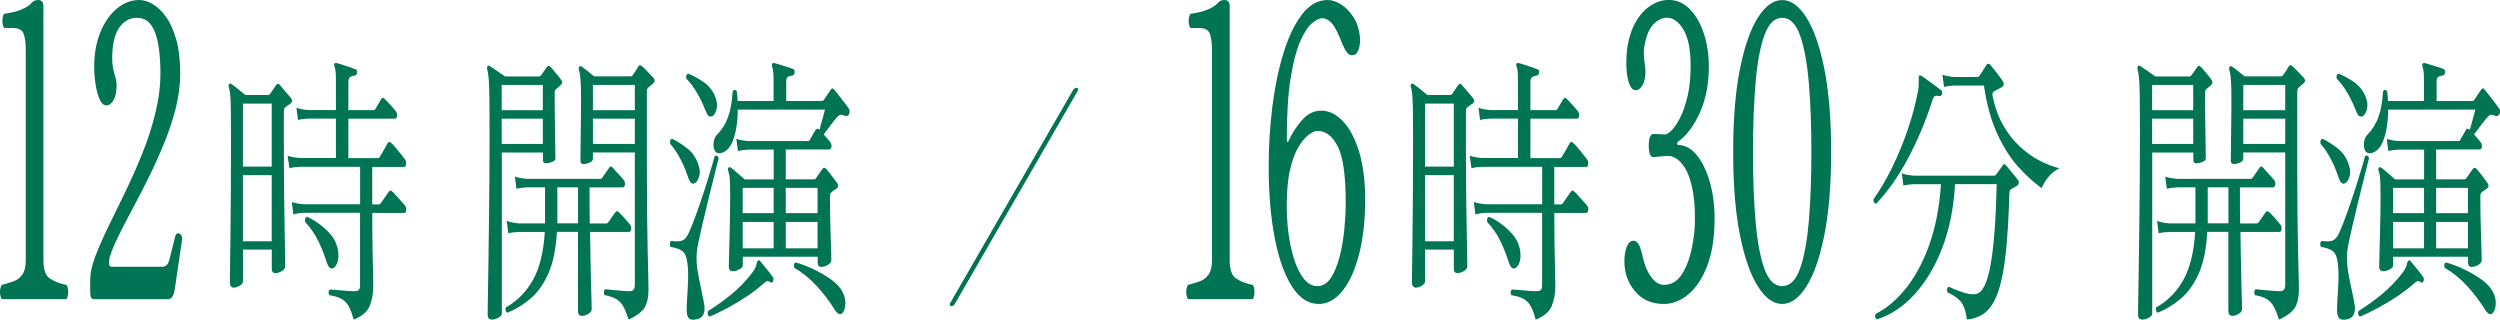 <?xml version="1.0" encoding="UTF-8"?>
<svg id="_レイヤー_2" data-name="レイヤー 2" xmlns="http://www.w3.org/2000/svg" viewBox="0 0 431.81 55.22">
  <defs>
    <style>
      .cls-1 {
        fill: #007453;
      }
    </style>
  </defs>
  <g id="_レイヤー_1-2" data-name="レイヤー 1">
    <g id="time-0716">
      <g>
        <path class="cls-1" d="m.29,51.66c-.21-.37-.3-.79-.29-1.26.01-.47.11-.86.29-1.19.75-.19,1.45-.4,2.08-.63.63-.23,1.13-.63,1.51-1.19.38-.56.57-1.38.57-2.45V8.75c0-1.31-.13-2.29-.38-2.94-.25-.65-.88-.98-1.89-.98H.7c-.21-.37-.3-.79-.29-1.26.01-.47.11-.86.29-1.19.43-.05.96-.14,1.58-.28.62-.14,1.22-.35,1.82-.63.59-.28,1.07-.63,1.44-1.05.25-.28.62-.42,1.1-.42.23,0,.43.08.6.25.17.16.26.43.26.81v43.89c0,1.63.38,2.7,1.15,3.19.77.49,1.72.85,2.86,1.08.18.33.27.72.27,1.19s-.09.89-.27,1.26H.29Z"/>
        <path class="cls-1" d="m16.16,51.66c-.39,0-.58-.4-.58-1.19v-2.17c0-1.12.29-2.45.87-3.99s1.34-3.25,2.26-5.15c.93-1.89,1.9-3.9,2.93-6.02,1.03-2.12,2.01-4.33,2.93-6.61.93-2.29,1.68-4.61,2.26-6.97.58-2.36.88-4.68.88-6.96,0-1.77-.12-3.38-.36-4.83-.24-1.45-.65-2.59-1.24-3.43-.58-.84-1.4-1.26-2.45-1.26-1.28,0-2.32.58-3.1,1.75-.79,1.17-1.18,2.92-1.18,5.25,0,.65.05,1.21.14,1.68.09.47.22.96.38,1.47.16.47.24.98.24,1.54,0,1.03-.17,1.85-.51,2.49-.34.63-.77.94-1.27.94-.46,0-.84-.35-1.15-1.05-.31-.7-.54-1.56-.7-2.59-.16-1.03-.24-2.03-.24-3.01,0-2.29.36-4.29,1.08-6.02.72-1.73,1.67-3.08,2.85-4.06,1.18-.98,2.46-1.47,3.86-1.47.73,0,1.5.23,2.31.7.81.47,1.58,1.2,2.3,2.21.72,1,1.31,2.31,1.77,3.92s.69,3.58.69,5.92c0,1.91-.26,3.88-.77,5.92-.51,2.03-1.19,4.06-2.02,6.09-.83,2.03-1.73,4.01-2.69,5.95-.96,1.94-1.9,3.77-2.83,5.49-.93,1.73-1.74,3.3-2.44,4.73-.7,1.42-1.18,2.62-1.46,3.6-.18,1.03-.08,1.54.31,1.54h8.81c.62,0,1.02-.4,1.2-1.19.14-.51.32-1.24.55-2.17.23-.93.39-1.56.48-1.89.09-.33.24-.5.45-.52.21-.02.39.07.55.28.16.21.22.5.17.88l-1.27,8.61c-.09.56-.24.97-.45,1.23-.21.26-.42.38-.65.38h-12.9Z"/>
        <path class="cls-1" d="m40.42,49.7c-.16,0-.32-.06-.48-.2-.16-.13-.24-.38-.24-.74,0-.2.01-.96.03-2.28.02-1.32.05-3.1.07-5.34.02-2.24.05-4.81.07-7.72.02-2.91.03-6.03.03-9.36,0-2.29-.01-4.03-.03-5.22-.02-1.19-.06-2.05-.12-2.57-.06-.52-.13-.93-.22-1.23-.09-.16-.08-.33.04-.49.11-.16.24-.18.38-.05.21.13.58.41,1.11.83.54.42.98.78,1.32,1.08h3.94c.14,0,.26-.08.38-.25.11-.16.27-.4.48-.71.21-.31.37-.55.48-.71.23-.33.46-.34.69-.05.14.16.34.41.62.73.27.33.54.64.79.93.25.29.42.49.51.59.27.39.23.72-.14.98-.14.1-.27.19-.39.27-.13.08-.27.19-.43.32-.09.07-.16.15-.21.25-.05.1-.07.31-.07.64v5.73c0,3.89.02,7.36.07,10.41.04,3.06.09,5.49.12,7.3.03,1.81.05,2.85.05,3.11,0,.36-.2.65-.6.88-.4.23-.76.34-1.08.34-.43,0-.65-.25-.65-.73v-3.33h-4.97v5.49c0,.26-.18.51-.53.73-.36.23-.69.34-1.01.34Zm1.54-20.92h4.97v-10.88h-4.97v10.88Zm0,12.89h4.97v-11.42h-4.97v11.42Zm19.11,13.52c-.34-1.4-.79-2.41-1.36-3.01s-1.5-1-2.83-1.2c-.21-.42-.17-.75.1-.98.21,0,.56.02,1.06.07.5.05,1.05.1,1.63.15.58.05,1.12.07,1.59.07.34,0,.58-.07.72-.22.14-.15.21-.43.21-.86v-12.45h-9.67c-.78.03-1.39.13-1.85.29l-.27-2.16c.57.2,1.27.33,2.09.39h9.71v-6.47h-10.39c-.75.03-1.36.11-1.82.25l-.31-2.16c.59.2,1.3.33,2.13.39h6.21v-6.81h-4.73c-.75.03-1.36.11-1.82.25l-.27-2.11c.57.2,1.27.33,2.09.39h4.73v-5.19c0-1.21-.08-1.98-.24-2.3-.09-.2-.09-.38,0-.54.07-.1.18-.13.34-.1.25.07.58.16,1,.29.41.13.83.27,1.25.42.42.15.76.27,1.01.37.23.03.32.23.27.59-.02.33-.15.49-.38.49-.23.03-.47.11-.72.22-.25.11-.38.42-.38.91v4.85h4.29c.16,0,.29-.07.38-.2.11-.2.29-.49.51-.88s.39-.65.48-.78c.11-.2.22-.29.31-.27.09.02.21.09.34.22.11.1.3.29.57.59.26.29.53.59.79.88.26.29.44.51.53.64.18.23.25.5.21.81-.05.31-.17.47-.38.47h-8.03v6.81h5.04c.16,0,.29-.06.38-.2.07-.1.2-.32.39-.66.19-.34.39-.69.6-1.05.21-.36.33-.59.38-.69.18-.26.39-.26.62,0,.14.1.38.35.72.76.34.41.68.82,1.01,1.23.33.41.54.68.63.81.18.23.25.51.21.83-.05.33-.16.49-.34.49h-5.52v6.47h1.13c.16,0,.27-.06.34-.2l1.37-1.96c.21-.29.41-.31.62-.05.14.1.36.33.67.69s.62.7.93,1.03c.31.33.51.56.6.69.18.23.25.5.21.81-.05.31-.16.47-.34.47h-5.52v1.27c0,1.86.02,3.61.05,5.24.03,1.63.06,3,.09,4.09.02,1.09.03,1.79.03,2.08,0,1.27-.21,2.41-.63,3.41-.42,1-1.34,1.77-2.76,2.33Zm-3.53-8.87c-.21.1-.4.07-.58-.07-.18-.15-.37-.48-.55-1-.41-1.31-.9-2.53-1.46-3.68-.56-1.14-1.31-2.22-2.25-3.23-.09-.52.03-.82.38-.88.71.33,1.41.74,2.09,1.25.69.51,1.3,1.06,1.83,1.67.54.6.92,1.25,1.15,1.94.3.88.38,1.71.26,2.47-.13.77-.42,1.28-.88,1.54Z"/>
        <path class="cls-1" d="m84.91,55.19c-.16,0-.31-.06-.46-.17-.15-.11-.22-.35-.22-.71,0-.16.01-.96.03-2.38s.05-3.26.09-5.51c.03-2.25.07-4.73.1-7.42.03-2.69.06-5.41.08-8.13s.03-5.27.03-7.62c0-2.22,0-4.02-.02-5.39-.01-1.37-.03-2.45-.07-3.23s-.08-1.37-.14-1.76c-.06-.39-.12-.7-.19-.93-.05-.2-.02-.36.07-.49.09-.13.22-.15.38-.05.16.1.41.26.74.49.33.23.67.47,1.03.71.35.25.65.45.88.61h5.87c.14,0,.26-.08.38-.25l1-1.42c.16-.23.35-.23.58,0,.11.1.3.31.57.64.26.33.53.65.79.96.26.31.44.55.53.71.21.29.17.57-.1.83-.14.13-.27.25-.41.37-.14.11-.26.22-.38.32-.14.13-.22.25-.24.34-.02.1-.03.28-.03.54,0,.88,0,1.93.02,3.14.01,1.21.03,2.4.05,3.58.02,1.18.04,2.17.05,2.99.01.82.02,1.27.02,1.37,0,.29-.21.51-.62.66s-.75.22-1.03.22c-.34,0-.51-.2-.51-.59v-1.27h-7.1v27.83c0,.26-.21.5-.63.71-.42.21-.79.32-1.11.32Zm1.75-36.16h7.1v-4.36h-7.1v4.36Zm0,5.83h7.1v-4.36h-7.1v4.36Zm13.86,29.69c-.46,0-.69-.28-.69-.83v-13.67h-3.64c-.16,2.97-.66,5.38-1.49,7.23-.83,1.85-1.88,3.29-3.12,4.34-1.25,1.04-2.57,1.85-3.96,2.4-.32-.23-.4-.54-.24-.93,1.97-1.11,3.53-2.69,4.68-4.75,1.15-2.06,1.83-4.82,2.04-8.28h-4.46c-.75.03-1.37.11-1.85.24l-.27-2.16c.57.23,1.27.38,2.09.44h4.53v-6.22h-3.12c-.75.03-1.36.12-1.82.25l-.27-2.11c.57.2,1.27.33,2.09.39h12.66c.16,0,.27-.07.34-.2l1.17-1.67c.11-.2.22-.29.31-.27.09.02.21.09.34.22.11.13.3.34.57.64.26.29.53.58.79.86.26.28.44.48.53.61.18.23.25.5.21.81-.05.31-.17.47-.38.47h-5.73v3.58c0,.39,0,.81.02,1.25.01.44.02.91.02,1.4h2.85c.14,0,.26-.08.38-.25.11-.16.31-.45.6-.86.29-.41.47-.68.57-.81.18-.26.4-.26.65,0,.11.1.3.29.57.59.26.29.53.59.79.88s.44.51.53.64c.18.23.25.5.21.81-.05.31-.17.47-.38.47h-6.72c.02,1.47.04,2.98.07,4.53.02,1.55.05,2.99.09,4.31.03,1.32.06,2.39.09,3.21.02.82.03,1.24.03,1.27,0,.33-.2.6-.58.83-.39.23-.74.34-1.06.34Zm-4.25-15.97h3.57v-6.22h-3.57v6.22Zm12.31,16.61c-.3-.91-.59-1.65-.89-2.2-.3-.56-.69-.99-1.18-1.3-.49-.31-1.18-.55-2.08-.71-.21-.39-.17-.73.1-1.03.21.03.58.07,1.12.12.54.05,1.1.1,1.7.15.59.05,1.09.07,1.48.07.55,0,.82-.38.82-1.13v-22.83h-7.24v1.08c0,.29-.2.52-.6.69-.4.16-.74.24-1.01.24-.37,0-.55-.21-.55-.64,0-.16,0-.64.02-1.42.01-.78.02-1.72.03-2.82.01-1.09.02-2.19.04-3.28.01-1.09.02-2.03.02-2.82,0-1.63-.03-2.83-.09-3.58-.06-.75-.15-1.34-.29-1.76-.05-.2-.02-.36.07-.49.09-.13.22-.15.38-.05.25.16.6.43,1.05.78.45.36.83.67,1.15.93h6.31c.14,0,.26-.08.38-.25.14-.2.3-.44.5-.73.19-.29.35-.56.46-.78.16-.23.38-.21.65.05.14.1.34.29.6.56.26.28.53.56.79.83.26.28.45.48.57.61.27.33.25.64-.07.93-.12.1-.25.2-.39.32-.15.11-.29.24-.43.37-.14.13-.22.26-.24.39-.02.13-.03.33-.03.59v12.05c0,6.6.05,11.66.14,15.19.09,3.53.14,5.73.14,6.62,0,1.5-.26,2.61-.77,3.33-.51.72-1.39,1.35-2.62,1.91Zm-6.17-36.16h7.24v-4.36h-7.24v4.36Zm0,5.83h7.24v-4.36h-7.24v4.36Z"/>
        <path class="cls-1" d="m120.15,55.19c-.62.1-1.03,0-1.24-.32-.21-.31-.31-.76-.31-1.35,0-.2,0-.45.02-.76.01-.31.03-.66.05-1.05.07-.91.12-1.95.17-3.11.05-1.16.01-2.2-.1-3.11-.14-1.11-.45-1.83-.93-2.16-.48-.33-1.15-.56-2.02-.69-.16-.49-.11-.83.14-1.03.73.1,1.3.1,1.71,0,.41-.1.75-.38,1.03-.83.3-.52.64-1.29,1.03-2.3.39-1.01.79-2.14,1.22-3.38.42-1.24.82-2.44,1.18-3.6.37-1.16.67-2.16.91-2.99.24-.83.38-1.35.43-1.54.32-.2.55-.08.69.34-.02.13-.13.57-.33,1.32s-.43,1.68-.7,2.79c-.27,1.11-.57,2.29-.87,3.55-.31,1.26-.6,2.47-.88,3.65-.27,1.18-.5,2.21-.69,3.09-.18.88-.29,1.5-.31,1.86-.09,1.11-.03,2.27.19,3.48.22,1.21.44,2.34.67,3.38.09.46.18.87.26,1.25s.14.73.19,1.05c.18,1.47-.32,2.29-1.51,2.45Zm-.31-23.47c-.23.03-.42-.05-.58-.25-.16-.2-.34-.6-.55-1.23-.3-.91-.7-1.86-1.22-2.84s-1.09-1.83-1.73-2.55c-.09-.52.02-.82.34-.88.87.42,1.74.98,2.62,1.67s1.5,1.58,1.87,2.69c.32.88.37,1.64.14,2.28-.23.64-.53,1-.89,1.1Zm3.09-11.61c-.25.07-.46,0-.62-.17-.16-.18-.36-.56-.58-1.15-.34-.88-.79-1.8-1.35-2.77-.56-.96-1.17-1.77-1.83-2.43-.11-.46-.01-.75.31-.88.89.36,1.78.85,2.68,1.47.89.62,1.55,1.45,1.99,2.5.34.85.41,1.61.21,2.28-.21.67-.47,1.05-.79,1.15Zm-.38,34.59c-.32-.23-.4-.56-.24-.98,1.37-.85,2.71-1.81,4.03-2.89,1.31-1.08,2.51-2.32,3.58-3.72.41-.56.66-1.04.74-1.45.08-.41.19-.63.33-.66.09-.1.19-.06.31.1.27.33.65.78,1.11,1.35.47.57.83,1.04,1.08,1.4.14.2.15.44.03.73-.12.26-.27.31-.48.15-.23-.16-.42-.22-.57-.17-.15.05-.38.22-.7.51-.8.72-1.74,1.44-2.83,2.16-1.09.72-2.19,1.38-3.31,1.98-1.12.6-2.15,1.1-3.09,1.49Zm4.05-7.84c-.18,0-.35-.06-.5-.17-.15-.11-.22-.35-.22-.71,0-.16.01-.69.04-1.59.02-.9.05-1.98.08-3.23.03-1.26.06-2.54.09-3.85.02-1.31.03-2.42.03-3.33,0-1.04-.01-1.84-.03-2.38s-.06-.96-.1-1.25c-.05-.29-.12-.57-.21-.83-.07-.23-.06-.41.03-.54.11-.13.24-.15.38-.05.16.1.39.28.69.54.3.26.61.53.94.81.33.28.6.51.81.71h5.01v-5.15h-4.36c-.75.03-1.36.12-1.82.25l-.27-2.11c.57.2,1.27.33,2.09.39h10.22c.16,0,.29-.06.38-.2.11-.23.28-.52.5-.88.22-.36.37-.64.46-.83.21-.29.43-.31.69-.05v.05c.16-.56.34-1.19.53-1.91.19-.72.34-1.26.43-1.62h-15.06c0,1.9-.23,3.55-.7,4.97-.47,1.42-1.17,2.26-2.11,2.52-.55.13-.93,0-1.15-.39-.22-.39-.29-.87-.21-1.45.08-.57.27-1,.57-1.3.82-.82,1.46-1.82,1.9-3.01.45-1.19.71-2.69.81-4.48.25-.36.49-.36.72,0,.05.26.07.54.09.83s.03.57.05.83h6.21v-3.63c0-1.18-.08-1.93-.24-2.25-.07-.2-.07-.38,0-.54.09-.13.21-.18.34-.15.25.07.58.16,1,.29.41.13.83.26,1.25.39.42.13.76.25,1.01.34.23.1.32.29.27.59,0,.29-.11.47-.34.54-.25.03-.5.1-.74.2s-.36.39-.36.88v3.33h6.17c.14,0,.25-.06.34-.2.16-.23.35-.51.58-.86.23-.34.42-.63.58-.86.18-.33.4-.33.65,0,.18.2.44.51.77.96.33.44.66.87,1,1.3.33.42.58.75.74.98.07.1.11.25.12.44.01.2-.02.36-.09.49-.16.33-.42.43-.79.29-.3-.13-.54-.18-.72-.15-.18.03-.42.23-.72.59-.3.33-.66.78-1.08,1.35-.42.57-.78,1.05-1.08,1.45.21.23.41.47.62.71.21.25.38.45.51.61.18.23.25.5.21.81-.05.31-.17.47-.38.47h-7.51v5.15h4.84c.16,0,.29-.06.38-.2l1.1-1.57c.21-.29.43-.29.69,0,.14.16.33.4.58.71.25.31.5.63.74.96.24.33.42.57.53.73.27.39.24.72-.1.98-.14.1-.28.2-.43.29s-.28.2-.39.29c-.21.13-.31.38-.31.74,0,1.01.01,2.12.03,3.31.02,1.19.05,2.34.09,3.43.03,1.09.06,2.03.09,2.79.02.77.03,1.25.03,1.45,0,.36-.2.65-.6.88-.4.23-.77.34-1.11.34-.43,0-.65-.25-.65-.73v-1.03h-12.93v1.47c0,.26-.2.5-.6.71-.4.21-.76.32-1.08.32Zm1.68-10.05h5.35v-4.36h-5.35v4.36Zm0,6.08h5.35v-4.56h-5.35v4.56Zm7.44-6.08h5.49v-4.36h-5.49v4.36Zm0,6.08h5.49v-4.56h-5.49v4.56Zm9.88,11.07c-.16.23-.36.33-.6.29-.24-.03-.51-.28-.81-.74-.89-1.44-1.93-2.8-3.1-4.09-1.18-1.29-2.48-2.34-3.89-3.16-.16-.46-.09-.77.21-.93,1.05.29,2.1.69,3.16,1.2,1.05.51,2,1.05,2.83,1.64.83.59,1.43,1.16,1.8,1.71.55.82.82,1.61.82,2.38s-.14,1.33-.41,1.69Z"/>
        <path class="cls-1" d="m164.26,52.89c-.09,0-.16-.06-.19-.17-.03-.12-.03-.22.02-.32l21.2-36.75c.18-.33.42-.49.72-.49.09,0,.15.06.19.17.03.11.03.22-.02.32l-21.2,36.75c-.18.33-.42.49-.72.49Z"/>
        <path class="cls-1" d="m205.18,51.66c-.21-.37-.3-.79-.29-1.26.01-.47.11-.86.29-1.19.75-.19,1.45-.4,2.08-.63.63-.23,1.13-.63,1.51-1.19.38-.56.57-1.38.57-2.45V8.75c0-1.31-.13-2.29-.38-2.94-.25-.65-.88-.98-1.89-.98h-1.47c-.21-.37-.3-.79-.29-1.26.01-.47.11-.86.29-1.19.43-.05.96-.14,1.58-.28.62-.14,1.22-.35,1.82-.63.59-.28,1.07-.63,1.44-1.05.25-.28.62-.42,1.1-.42.23,0,.43.08.6.25.17.16.26.43.26.81v43.89c0,1.63.38,2.7,1.15,3.19.77.49,1.72.85,2.86,1.08.18.33.27.72.27,1.19s-.09.89-.27,1.26h-11.22Z"/>
        <path class="cls-1" d="m227.77,52.5c-1.78,0-3.32-1-4.61-3.01-1.29-2.01-2.29-4.79-2.98-8.37-.7-3.57-1.05-7.73-1.05-12.49,0-3.36.21-6.72.62-10.08.41-3.36,1.04-6.44,1.89-9.24.85-2.8,1.91-5.05,3.19-6.75,1.28-1.7,2.78-2.56,4.49-2.56.75,0,1.53.26,2.33.77.8.51,1.5,1.24,2.11,2.17.61.93.98,2.03,1.12,3.29.09.75.04,1.45-.15,2.1-.2.65-.45,1.03-.77,1.12-.5.19-.93.07-1.27-.35-.34-.42-.71-1.14-1.1-2.17-.59-1.49-1.14-2.5-1.65-3.01-.5-.51-1.02-.77-1.54-.77s-1.1.29-1.8.88c-.7.58-1.38,1.63-2.04,3.15-.66,1.52-1.21,3.65-1.65,6.4-.44,2.75-.65,6.28-.65,10.57,0,.19.04.3.12.35.08.05.15-.02.22-.21.53-1.21,1.28-2.38,2.25-3.5s2.09-1.68,3.34-1.68c1.35,0,2.6.61,3.76,1.82,1.15,1.21,2.09,2.96,2.79,5.25.71,2.29,1.06,5.09,1.06,8.4s-.34,6.53-1.03,9.24c-.69,2.71-1.63,4.83-2.85,6.37-1.21,1.54-2.6,2.31-4.15,2.31Zm-.27-3.08c.96,0,1.75-.48,2.38-1.43.63-.96,1.13-2.18,1.51-3.68.38-1.49.65-3.07.81-4.73.16-1.66.24-3.16.24-4.51,0-4.67-.45-7.91-1.36-9.73-.9-1.82-2.07-2.73-3.52-2.73-.39,0-.88.21-1.47.63s-1.18,1.11-1.77,2.06c-.58.96-1.08,2.26-1.47,3.92-.4,1.66-.6,3.75-.6,6.27s.22,4.9.67,7c.45,2.1,1.06,3.78,1.85,5.04.79,1.26,1.7,1.89,2.73,1.89Z"/>
        <path class="cls-1" d="m244.59,49.7c-.16,0-.32-.06-.48-.2-.16-.13-.24-.38-.24-.74,0-.2.01-.96.03-2.28.02-1.32.05-3.1.07-5.34.02-2.24.05-4.81.07-7.72.02-2.91.03-6.03.03-9.36,0-2.29-.01-4.03-.03-5.22-.02-1.19-.06-2.05-.12-2.57-.06-.52-.13-.93-.22-1.23-.09-.16-.08-.33.04-.49.11-.16.24-.18.38-.05.21.13.58.41,1.11.83.54.42.98.78,1.32,1.08h3.94c.14,0,.26-.08.38-.25.11-.16.27-.4.48-.71.21-.31.37-.55.48-.71.23-.33.46-.34.69-.05.14.16.34.41.62.73.27.33.54.64.79.93.25.29.42.49.51.59.27.39.23.72-.14.98-.14.1-.27.19-.39.27-.13.08-.27.19-.43.32-.09.07-.16.15-.21.25-.05.1-.07.31-.07.64v5.73c0,3.89.02,7.36.07,10.41.04,3.06.09,5.49.12,7.3s.05,2.85.05,3.11c0,.36-.2.65-.6.88-.4.23-.76.34-1.08.34-.43,0-.65-.25-.65-.73v-3.33h-4.97v5.49c0,.26-.18.51-.53.73-.36.23-.69.34-1.01.34Zm1.54-20.92h4.97v-10.88h-4.97v10.88Zm0,12.89h4.97v-11.42h-4.97v11.42Zm19.11,13.52c-.34-1.4-.79-2.41-1.36-3.01s-1.5-1-2.83-1.2c-.21-.42-.17-.75.1-.98.21,0,.56.02,1.06.07.5.05,1.05.1,1.63.15.58.05,1.12.07,1.59.07.34,0,.58-.07.72-.22.14-.15.21-.43.21-.86v-12.45h-9.67c-.78.03-1.39.13-1.85.29l-.27-2.16c.57.2,1.27.33,2.09.39h9.71v-6.47h-10.39c-.75.03-1.36.11-1.82.25l-.31-2.16c.59.2,1.3.33,2.13.39h6.21v-6.81h-4.73c-.75.03-1.36.11-1.82.25l-.27-2.11c.57.2,1.27.33,2.09.39h4.73v-5.19c0-1.21-.08-1.98-.24-2.3-.09-.2-.09-.38,0-.54.07-.1.18-.13.34-.1.25.07.58.16,1,.29.41.13.83.27,1.25.42.42.15.76.27,1.01.37.23.03.32.23.27.59-.02.33-.15.49-.38.49-.23.03-.47.11-.72.22-.25.11-.38.42-.38.91v4.85h4.29c.16,0,.29-.07.38-.2.11-.2.29-.49.51-.88s.39-.65.48-.78c.11-.2.22-.29.31-.27.09.02.21.09.34.22.11.1.3.29.57.59.26.29.53.59.79.88.26.29.44.51.53.64.18.23.25.5.21.81-.05.31-.17.47-.38.47h-8.03v6.81h5.04c.16,0,.29-.06.38-.2.07-.1.2-.32.39-.66.19-.34.39-.69.6-1.05.21-.36.33-.59.38-.69.18-.26.39-.26.62,0,.14.1.38.35.72.76.34.41.68.82,1.01,1.23.33.41.54.68.63.81.18.23.25.51.21.83-.05.33-.16.49-.34.49h-5.52v6.47h1.13c.16,0,.27-.06.34-.2l1.37-1.96c.21-.29.41-.31.62-.05.14.1.36.33.67.69s.62.7.93,1.03c.31.33.51.56.6.69.18.23.25.5.21.81-.05.31-.16.47-.34.47h-5.52v1.27c0,1.86.02,3.61.05,5.24.03,1.63.06,3,.09,4.09.02,1.09.03,1.79.03,2.08,0,1.27-.21,2.41-.63,3.41-.42,1-1.34,1.77-2.76,2.33Zm-3.53-8.87c-.21.1-.4.07-.58-.07-.18-.15-.37-.48-.55-1-.41-1.31-.9-2.53-1.46-3.68-.56-1.14-1.31-2.22-2.25-3.23-.09-.52.03-.82.38-.88.71.33,1.41.74,2.09,1.25.69.51,1.3,1.06,1.83,1.67.54.6.92,1.25,1.15,1.94.3.88.38,1.71.26,2.47-.13.77-.42,1.28-.88,1.54Z"/>
        <path class="cls-1" d="m287.39,52.5c-2.08,0-3.74-.72-4.97-2.17-1.23-1.45-1.85-3.2-1.85-5.25,0-.93.14-1.75.41-2.45.27-.7.66-1.05,1.17-1.05.34,0,.64.21.89.63.25.42.49,1.17.72,2.24.3,1.35.75,2.45,1.37,3.29.32.47.67.83,1.05,1.08.38.26.78.38,1.22.38,1.28,0,2.31-.61,3.09-1.82.78-1.21,1.35-2.71,1.72-4.48.37-1.77.55-3.45.55-5.04,0-2.24-.17-4.08-.5-5.53-.33-1.45-.74-2.56-1.23-3.33-.49-.77-.99-1.31-1.49-1.61-.5-.3-.94-.46-1.3-.46-.43,0-.94.04-1.51.1-.57.07-.95.1-1.13.1-.55,0-.82-.65-.82-1.96s.27-2.03.82-2.03c.25,0,.57.01.96.04.39.02.74.04,1.06.04.25,0,.62-.23,1.1-.7.48-.47.97-1.19,1.47-2.17s.93-2.22,1.29-3.71c.35-1.49.53-3.27.53-5.32,0-2.75-.41-4.82-1.24-6.2-.82-1.38-1.77-2.06-2.85-2.06-.78,0-1.53.35-2.25,1.05-.72.7-1.24,1.84-1.56,3.43-.16.79-.22,1.48-.17,2.06.05.58.1,1.11.17,1.58.02.23.05.46.07.67.02.21.03.41.03.59,0,.98-.18,1.75-.53,2.31s-.73.84-1.11.84c-.48,0-.86-.35-1.13-1.05-.27-.7-.44-1.57-.5-2.62-.06-1.05-.03-2.13.08-3.25.25-1.91.74-3.51,1.46-4.79.72-1.28,1.59-2.25,2.61-2.91,1.02-.65,2.06-.98,3.14-.98,1.42,0,2.64.54,3.67,1.61,1.03,1.07,1.83,2.47,2.4,4.2.57,1.73.86,3.62.86,5.67,0,2.99-.51,5.64-1.54,7.95-1.03,2.31-2.3,4-3.81,5.07-.09.05-.13.15-.12.31.01.16.07.25.19.25,1.17,0,2.22.57,3.17,1.72.95,1.14,1.7,2.68,2.26,4.62.56,1.94.84,4.07.84,6.41,0,3.17-.42,5.86-1.25,8.05-.83,2.19-1.92,3.85-3.26,4.97-1.34,1.12-2.75,1.68-4.24,1.68Z"/>
        <path class="cls-1" d="m307.82,52.5c-1.51,0-2.9-1-4.18-3.01-1.28-2.01-2.32-4.96-3.1-8.85-.79-3.9-1.18-8.69-1.18-14.39s.39-10.49,1.18-14.38c.79-3.9,1.82-6.85,3.1-8.85,1.28-2.01,2.67-3.01,4.18-3.01s2.9,1,4.18,3.01c1.28,2.01,2.32,4.96,3.1,8.85.79,3.9,1.18,8.69,1.18,14.38s-.39,10.49-1.18,14.39c-.79,3.9-1.82,6.85-3.1,8.85-1.28,2.01-2.68,3.01-4.18,3.01Zm0-3.08c1.33,0,2.35-.99,3.07-2.97.72-1.98,1.23-4.71,1.53-8.19.3-3.48.45-7.48.45-12.01s-.15-8.53-.45-12c-.3-3.48-.81-6.21-1.53-8.19-.72-1.98-1.74-2.98-3.07-2.98s-2.32.99-3.05,2.98c-.73,1.98-1.25,4.73-1.54,8.23s-.45,7.49-.45,11.97.15,8.47.45,11.97.81,6.24,1.54,8.23c.73,1.98,1.75,2.97,3.05,2.97Z"/>
        <path class="cls-1" d="m324.04,35.2c-.16-.03-.28-.12-.36-.27-.08-.15-.11-.32-.09-.51,1.14-1.6,2.23-3.45,3.26-5.56,1.03-2.11,1.93-4.31,2.71-6.61.78-2.3,1.36-4.52,1.75-6.64.07-.39.1-.74.1-1.05v-.76c-.02-.42,0-.67.07-.73.09-.1.21-.1.34,0,.23.13.57.37,1.03.71.46.34.91.68,1.37,1,.46.33.8.59,1.03.78.21.13.26.36.17.69-.09.29-.24.41-.45.34-.3-.06-.54-.07-.72-.02-.18.05-.34.3-.48.76-1.1,3.46-2.49,6.78-4.17,9.95-1.68,3.17-3.54,5.81-5.57,7.94Zm.14,19.99c-.32-.23-.39-.56-.21-.98,1.85-.91,3.59-2.38,5.21-4.39,1.62-2.01,2.98-4.53,4.06-7.57,1.09-3.04,1.75-6.52,2.01-10.44h-4.67c-.75.03-1.36.12-1.82.25l-.27-2.11c.57.2,1.27.33,2.09.39h13.79c.21,0,.35-.08.45-.25.11-.16.29-.41.53-.73.24-.33.43-.59.57-.78.16-.29.35-.29.58,0,.14.16.34.4.6.71.26.31.52.62.77.93.25.31.45.56.58.76.18.2.26.4.24.61-.02.21-.11.37-.27.47-.21.13-.4.25-.58.34-.18.1-.35.2-.51.29-.16.07-.25.34-.27.83-.11,4.15-.33,7.6-.63,10.36-.31,2.76-.75,4.95-1.32,6.57-.57,1.62-1.3,2.78-2.18,3.5-.88.72-1.95,1.13-3.21,1.22-.12-.95-.3-1.7-.55-2.25-.25-.56-.6-1.01-1.05-1.37-.45-.36-1.03-.72-1.77-1.08-.12-.52-.02-.83.27-.93.09.03.18.07.27.1.09.03.18.08.27.15.55.23,1.2.47,1.96.73.75.26,1.45.36,2.09.29,1.17-.16,2.04-1.85,2.61-5.07.57-3.22.93-7.86,1.06-13.94h-7.2c-.23,4.15-.97,7.84-2.23,11.07s-2.86,5.9-4.8,8.01c-1.94,2.11-4.1,3.54-6.48,4.29Zm28.47-22.69c-1.37-.98-2.73-2.22-4.08-3.72-1.35-1.5-2.55-3.4-3.6-5.68-1.05-2.29-1.82-5.06-2.3-8.33h-5.04c-.78.03-1.39.11-1.85.25l-.27-2.11c.57.2,1.27.33,2.09.39h3.94c.16,0,.29-.08.38-.24.14-.2.34-.5.6-.91.26-.41.45-.71.57-.91.21-.29.43-.31.69-.05.14.16.35.43.65.81.3.38.59.75.87,1.13.29.38.5.68.63.91.11.13.17.3.15.51-.01.21-.11.37-.29.47-.21.13-.44.26-.69.39-.25.13-.47.24-.65.34-.27.13-.37.42-.27.88.39,1.9.99,3.55,1.8,4.97.81,1.42,1.75,2.64,2.83,3.65,1.08,1.01,2.21,1.83,3.4,2.45,1.19.62,2.35,1.08,3.5,1.37-.71.33-1.34.83-1.89,1.49-.55.67-.94,1.32-1.17,1.94Z"/>
        <path class="cls-1" d="m369.97,55.19c-.16,0-.31-.06-.46-.17-.15-.11-.22-.35-.22-.71,0-.16.01-.96.03-2.38s.05-3.26.09-5.51c.03-2.25.07-4.73.1-7.42.03-2.69.06-5.41.08-8.13s.03-5.27.03-7.62c0-2.22,0-4.02-.02-5.39-.01-1.37-.03-2.45-.07-3.23s-.08-1.37-.14-1.76c-.06-.39-.12-.7-.19-.93-.05-.2-.02-.36.07-.49.09-.13.22-.15.38-.05.16.1.41.26.74.49.33.23.67.47,1.03.71.35.25.65.45.88.61h5.87c.14,0,.26-.08.38-.25l1-1.42c.16-.23.35-.23.58,0,.11.1.3.31.57.64.26.33.53.65.79.96.26.31.44.55.53.71.21.29.17.57-.1.83-.14.13-.27.25-.41.37-.14.11-.26.22-.38.32-.14.13-.22.25-.24.34-.02.1-.03.28-.03.54,0,.88,0,1.93.02,3.14.01,1.21.03,2.4.05,3.58.02,1.18.04,2.17.05,2.99.01.82.02,1.27.02,1.37,0,.29-.21.51-.62.66s-.75.22-1.03.22c-.34,0-.51-.2-.51-.59v-1.27h-7.1v27.83c0,.26-.21.5-.63.71-.42.21-.79.32-1.11.32Zm1.75-36.16h7.1v-4.36h-7.1v4.36Zm0,5.83h7.1v-4.36h-7.1v4.36Zm13.86,29.69c-.46,0-.69-.28-.69-.83v-13.67h-3.64c-.16,2.97-.66,5.38-1.49,7.23-.83,1.85-1.88,3.29-3.12,4.34-1.25,1.04-2.57,1.85-3.96,2.4-.32-.23-.4-.54-.24-.93,1.97-1.11,3.53-2.69,4.68-4.75,1.15-2.06,1.83-4.82,2.04-8.28h-4.46c-.75.03-1.37.11-1.85.24l-.27-2.16c.57.23,1.27.38,2.09.44h4.53v-6.22h-3.12c-.75.03-1.36.12-1.82.25l-.27-2.11c.57.2,1.27.33,2.09.39h12.66c.16,0,.27-.07.34-.2l1.17-1.67c.11-.2.22-.29.31-.27.09.02.21.09.34.22.11.13.3.34.57.64.26.29.53.58.79.86.26.28.44.48.53.61.18.23.25.5.21.81-.05.31-.17.47-.38.47h-5.73v3.58c0,.39,0,.81.02,1.25.01.44.02.91.02,1.4h2.85c.14,0,.26-.08.38-.25.11-.16.31-.45.6-.86.29-.41.47-.68.57-.81.18-.26.4-.26.65,0,.11.1.3.29.57.59.26.29.53.59.79.88s.44.51.53.64c.18.23.25.5.21.81-.05.31-.17.47-.38.47h-6.72c.02,1.47.04,2.98.07,4.53.02,1.55.05,2.99.09,4.31.03,1.32.06,2.39.09,3.21.02.82.03,1.24.03,1.27,0,.33-.2.6-.58.83-.39.23-.74.34-1.06.34Zm-4.25-15.97h3.57v-6.22h-3.57v6.22Zm12.31,16.61c-.3-.91-.59-1.65-.89-2.2-.3-.56-.69-.99-1.18-1.3-.49-.31-1.18-.55-2.08-.71-.21-.39-.17-.73.1-1.03.21.03.58.07,1.12.12.54.05,1.1.1,1.7.15.59.05,1.09.07,1.48.07.55,0,.82-.38.82-1.13v-22.83h-7.24v1.08c0,.29-.2.52-.6.69-.4.16-.74.24-1.01.24-.37,0-.55-.21-.55-.64,0-.16,0-.64.02-1.42.01-.78.02-1.72.03-2.82.01-1.09.02-2.19.04-3.28.01-1.09.02-2.03.02-2.82,0-1.63-.03-2.83-.09-3.58-.06-.75-.15-1.34-.29-1.76-.05-.2-.02-.36.07-.49.09-.13.22-.15.38-.05.25.16.6.43,1.05.78.45.36.83.67,1.15.93h6.31c.14,0,.26-.08.38-.25.14-.2.3-.44.5-.73.19-.29.35-.56.46-.78.16-.23.38-.21.65.05.14.1.34.29.6.56.26.28.53.56.79.83.26.28.45.48.57.61.27.33.25.64-.07.93-.12.1-.25.2-.39.32-.15.11-.29.24-.43.37-.14.13-.22.26-.24.39-.02.13-.03.33-.03.59v12.05c0,6.6.05,11.66.14,15.19.09,3.53.14,5.73.14,6.62,0,1.5-.26,2.61-.77,3.33-.51.72-1.39,1.35-2.62,1.91Zm-6.17-36.16h7.24v-4.36h-7.24v4.36Zm0,5.83h7.24v-4.36h-7.24v4.36Z"/>
        <path class="cls-1" d="m405.21,55.19c-.62.1-1.03,0-1.24-.32-.21-.31-.31-.76-.31-1.35,0-.2,0-.45.02-.76.01-.31.03-.66.05-1.05.07-.91.12-1.95.17-3.11.05-1.16.01-2.2-.1-3.11-.14-1.11-.45-1.83-.93-2.16-.48-.33-1.15-.56-2.02-.69-.16-.49-.11-.83.14-1.03.73.1,1.3.1,1.71,0,.41-.1.75-.38,1.03-.83.3-.52.64-1.29,1.03-2.3.39-1.01.79-2.14,1.22-3.38.42-1.24.82-2.44,1.18-3.6.37-1.16.67-2.16.91-2.99.24-.83.38-1.35.43-1.54.32-.2.55-.08.69.34-.02.13-.13.57-.33,1.32s-.43,1.68-.7,2.79c-.27,1.11-.57,2.29-.87,3.55-.31,1.26-.6,2.47-.88,3.65-.27,1.18-.5,2.21-.69,3.09-.18.88-.29,1.5-.31,1.86-.09,1.11-.03,2.27.19,3.48.22,1.21.44,2.34.67,3.38.09.46.18.87.26,1.25s.14.73.19,1.05c.18,1.47-.32,2.29-1.51,2.45Zm-.31-23.47c-.23.03-.42-.05-.58-.25-.16-.2-.34-.6-.55-1.23-.3-.91-.7-1.86-1.22-2.84s-1.09-1.83-1.73-2.55c-.09-.52.02-.82.34-.88.87.42,1.74.98,2.62,1.67s1.5,1.58,1.87,2.69c.32.88.37,1.64.14,2.28-.23.64-.53,1-.89,1.1Zm3.09-11.61c-.25.07-.46,0-.62-.17-.16-.18-.36-.56-.58-1.15-.34-.88-.79-1.8-1.35-2.77-.56-.96-1.17-1.77-1.83-2.43-.11-.46-.01-.75.31-.88.89.36,1.78.85,2.68,1.47.89.62,1.55,1.45,1.99,2.5.34.85.41,1.61.21,2.28-.21.67-.47,1.05-.79,1.15Zm-.38,34.59c-.32-.23-.4-.56-.24-.98,1.37-.85,2.71-1.81,4.03-2.89,1.31-1.08,2.51-2.32,3.58-3.72.41-.56.66-1.04.74-1.45.08-.41.19-.63.33-.66.09-.1.19-.06.31.1.27.33.65.78,1.11,1.35.47.57.83,1.04,1.08,1.4.14.2.15.44.03.73-.12.26-.27.31-.48.15-.23-.16-.42-.22-.57-.17-.15.05-.38.22-.7.51-.8.72-1.74,1.44-2.83,2.16-1.09.72-2.19,1.38-3.31,1.98-1.12.6-2.15,1.1-3.09,1.49Zm4.05-7.84c-.18,0-.35-.06-.5-.17-.15-.11-.22-.35-.22-.71,0-.16.01-.69.04-1.59.02-.9.05-1.98.08-3.23.03-1.26.06-2.54.09-3.85.02-1.31.03-2.42.03-3.33,0-1.04-.01-1.84-.03-2.38s-.06-.96-.1-1.25c-.05-.29-.12-.57-.21-.83-.07-.23-.06-.41.03-.54.11-.13.24-.15.38-.05.16.1.39.28.69.54.3.26.61.53.94.81.33.28.6.51.81.71h5.01v-5.15h-4.36c-.75.03-1.36.12-1.82.25l-.27-2.11c.57.2,1.27.33,2.09.39h10.22c.16,0,.29-.06.38-.2.11-.23.28-.52.5-.88.22-.36.37-.64.46-.83.21-.29.43-.31.69-.05v.05c.16-.56.34-1.19.53-1.91.19-.72.34-1.26.43-1.62h-15.06c0,1.9-.23,3.55-.7,4.97-.47,1.42-1.17,2.26-2.11,2.52-.55.13-.93,0-1.15-.39-.22-.39-.29-.87-.21-1.45.08-.57.27-1,.57-1.3.82-.82,1.46-1.82,1.9-3.01.45-1.19.71-2.69.81-4.48.25-.36.49-.36.72,0,.05.26.07.54.09.83s.03.57.05.83h6.21v-3.63c0-1.18-.08-1.93-.24-2.25-.07-.2-.07-.38,0-.54.09-.13.21-.18.34-.15.25.07.58.16,1,.29.41.13.83.26,1.25.39.42.13.76.25,1.01.34.23.1.32.29.27.59,0,.29-.11.47-.34.54-.25.03-.5.1-.74.2s-.36.39-.36.88v3.33h6.17c.14,0,.25-.06.34-.2.16-.23.35-.51.58-.86.23-.34.42-.63.58-.86.18-.33.4-.33.65,0,.18.2.44.51.77.96.33.44.66.87,1,1.3.33.42.58.75.74.98.07.1.11.25.12.44.01.2-.02.36-.09.49-.16.33-.42.43-.79.29-.3-.13-.54-.18-.72-.15-.18.03-.42.23-.72.59-.3.33-.66.78-1.08,1.35-.42.57-.78,1.05-1.08,1.45.21.23.41.47.62.71.21.25.38.45.51.61.18.23.25.5.21.81-.05.31-.17.47-.38.47h-7.51v5.15h4.84c.16,0,.29-.06.38-.2l1.1-1.57c.21-.29.43-.29.69,0,.14.16.33.4.58.71.25.31.5.63.74.96.24.33.42.57.53.73.27.39.24.72-.1.98-.14.1-.28.2-.43.29s-.28.2-.39.29c-.21.13-.31.38-.31.74,0,1.01.01,2.12.03,3.31.02,1.19.05,2.34.09,3.43.03,1.09.06,2.03.09,2.79.02.77.03,1.25.03,1.45,0,.36-.2.65-.6.88-.4.23-.77.34-1.11.34-.43,0-.65-.25-.65-.73v-1.03h-12.93v1.47c0,.26-.2.5-.6.71-.4.21-.76.32-1.08.32Zm1.68-10.05h5.35v-4.36h-5.35v4.36Zm0,6.08h5.35v-4.56h-5.35v4.56Zm7.44-6.08h5.49v-4.36h-5.49v4.36Zm0,6.08h5.49v-4.56h-5.49v4.56Zm9.88,11.07c-.16.23-.36.33-.6.29-.24-.03-.51-.28-.81-.74-.89-1.44-1.93-2.8-3.1-4.09-1.18-1.29-2.48-2.34-3.89-3.16-.16-.46-.09-.77.21-.93,1.05.29,2.1.69,3.16,1.2,1.05.51,2,1.05,2.83,1.64.83.59,1.43,1.16,1.8,1.71.55.82.82,1.61.82,2.38s-.14,1.33-.41,1.69Z"/>
      </g>
    </g>
  </g>
</svg>
